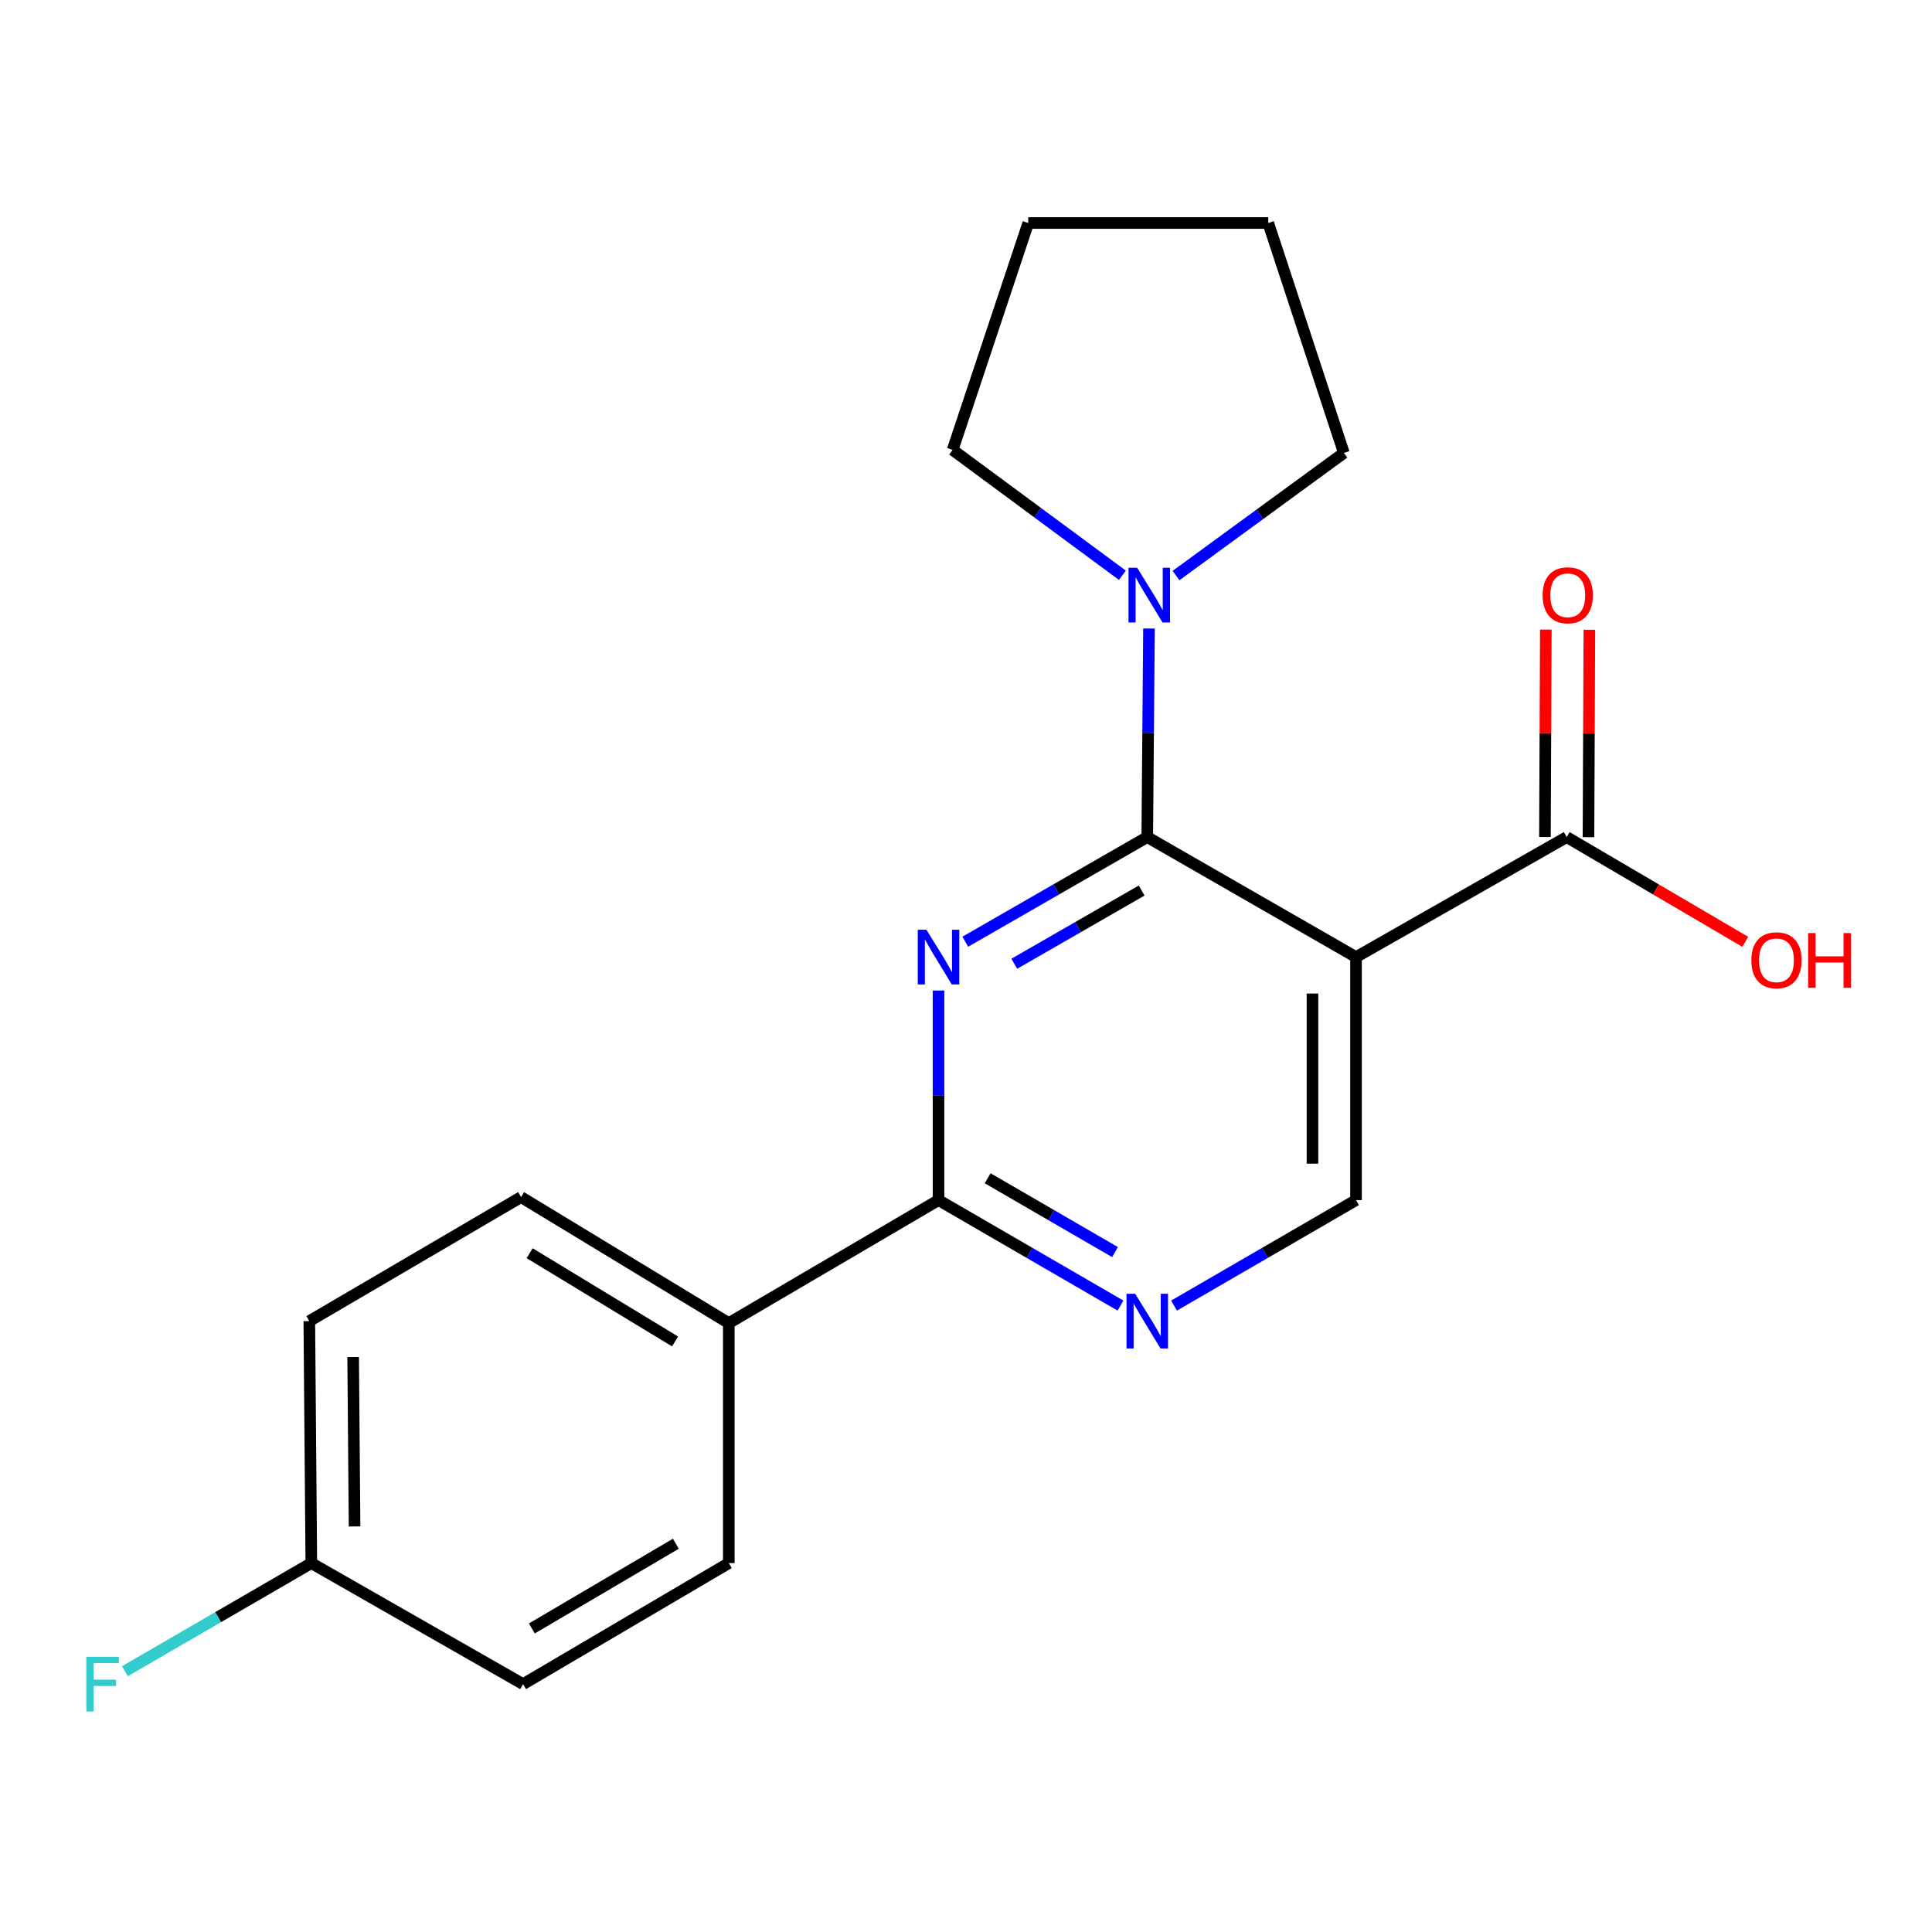 <?xml version='1.0' encoding='iso-8859-1'?>
<svg version='1.1' baseProfile='full'
              xmlns='http://www.w3.org/2000/svg'
                      xmlns:rdkit='http://www.rdkit.org/xml'
                      xmlns:xlink='http://www.w3.org/1999/xlink'
                  xml:space='preserve'
width='1000px' height='1000px' viewBox='0 0 1000 1000'>
<!-- END OF HEADER -->
<rect style='opacity:1.0;fill:#FFFFFF;stroke:none' width='1000' height='1000' x='0' y='0'> </rect>
<path class='bond-0' d='M 593.817,433.277 L 546.724,460.352' style='fill:none;fill-rule:evenodd;stroke:#000000;stroke-width:6px;stroke-linecap:butt;stroke-linejoin:miter;stroke-opacity:1' />
<path class='bond-0' d='M 546.724,460.352 L 499.631,487.426' style='fill:none;fill-rule:evenodd;stroke:#0000FF;stroke-width:6px;stroke-linecap:butt;stroke-linejoin:miter;stroke-opacity:1' />
<path class='bond-0' d='M 590.922,460.938 L 557.957,479.89' style='fill:none;fill-rule:evenodd;stroke:#000000;stroke-width:6px;stroke-linecap:butt;stroke-linejoin:miter;stroke-opacity:1' />
<path class='bond-0' d='M 557.957,479.89 L 524.992,498.842' style='fill:none;fill-rule:evenodd;stroke:#0000FF;stroke-width:6px;stroke-linecap:butt;stroke-linejoin:miter;stroke-opacity:1' />
<path class='bond-1' d='M 593.817,433.277 L 701.871,495.392' style='fill:none;fill-rule:evenodd;stroke:#000000;stroke-width:6px;stroke-linecap:butt;stroke-linejoin:miter;stroke-opacity:1' />
<path class='bond-3' d='M 593.817,433.277 L 594.265,379.3' style='fill:none;fill-rule:evenodd;stroke:#000000;stroke-width:6px;stroke-linecap:butt;stroke-linejoin:miter;stroke-opacity:1' />
<path class='bond-3' d='M 594.265,379.3 L 594.713,325.323' style='fill:none;fill-rule:evenodd;stroke:#0000FF;stroke-width:6px;stroke-linecap:butt;stroke-linejoin:miter;stroke-opacity:1' />
<path class='bond-2' d='M 485.775,512.697 L 485.775,566.936' style='fill:none;fill-rule:evenodd;stroke:#0000FF;stroke-width:6px;stroke-linecap:butt;stroke-linejoin:miter;stroke-opacity:1' />
<path class='bond-2' d='M 485.775,566.936 L 485.775,621.176' style='fill:none;fill-rule:evenodd;stroke:#000000;stroke-width:6px;stroke-linecap:butt;stroke-linejoin:miter;stroke-opacity:1' />
<path class='bond-5' d='M 701.871,495.392 L 810.927,433.277' style='fill:none;fill-rule:evenodd;stroke:#000000;stroke-width:6px;stroke-linecap:butt;stroke-linejoin:miter;stroke-opacity:1' />
<path class='bond-6' d='M 701.871,495.392 L 701.871,621.176' style='fill:none;fill-rule:evenodd;stroke:#000000;stroke-width:6px;stroke-linecap:butt;stroke-linejoin:miter;stroke-opacity:1' />
<path class='bond-6' d='M 679.334,514.26 L 679.334,602.308' style='fill:none;fill-rule:evenodd;stroke:#000000;stroke-width:6px;stroke-linecap:butt;stroke-linejoin:miter;stroke-opacity:1' />
<path class='bond-7' d='M 485.775,621.176 L 377.221,684.844' style='fill:none;fill-rule:evenodd;stroke:#000000;stroke-width:6px;stroke-linecap:butt;stroke-linejoin:miter;stroke-opacity:1' />
<path class='bond-21' d='M 485.775,621.176 L 532.865,648.472' style='fill:none;fill-rule:evenodd;stroke:#000000;stroke-width:6px;stroke-linecap:butt;stroke-linejoin:miter;stroke-opacity:1' />
<path class='bond-21' d='M 532.865,648.472 L 579.955,675.769' style='fill:none;fill-rule:evenodd;stroke:#0000FF;stroke-width:6px;stroke-linecap:butt;stroke-linejoin:miter;stroke-opacity:1' />
<path class='bond-21' d='M 511.205,609.867 L 544.168,628.974' style='fill:none;fill-rule:evenodd;stroke:#000000;stroke-width:6px;stroke-linecap:butt;stroke-linejoin:miter;stroke-opacity:1' />
<path class='bond-21' d='M 544.168,628.974 L 577.131,648.082' style='fill:none;fill-rule:evenodd;stroke:#0000FF;stroke-width:6px;stroke-linecap:butt;stroke-linejoin:miter;stroke-opacity:1' />
<path class='bond-16' d='M 580.953,297.762 L 537.02,265.309' style='fill:none;fill-rule:evenodd;stroke:#0000FF;stroke-width:6px;stroke-linecap:butt;stroke-linejoin:miter;stroke-opacity:1' />
<path class='bond-16' d='M 537.02,265.309 L 493.088,232.857' style='fill:none;fill-rule:evenodd;stroke:#000000;stroke-width:6px;stroke-linecap:butt;stroke-linejoin:miter;stroke-opacity:1' />
<path class='bond-17' d='M 608.715,297.906 L 652.15,266.17' style='fill:none;fill-rule:evenodd;stroke:#0000FF;stroke-width:6px;stroke-linecap:butt;stroke-linejoin:miter;stroke-opacity:1' />
<path class='bond-17' d='M 652.15,266.17 L 695.586,234.435' style='fill:none;fill-rule:evenodd;stroke:#000000;stroke-width:6px;stroke-linecap:butt;stroke-linejoin:miter;stroke-opacity:1' />
<path class='bond-4' d='M 607.679,675.77 L 654.775,648.473' style='fill:none;fill-rule:evenodd;stroke:#0000FF;stroke-width:6px;stroke-linecap:butt;stroke-linejoin:miter;stroke-opacity:1' />
<path class='bond-4' d='M 654.775,648.473 L 701.871,621.176' style='fill:none;fill-rule:evenodd;stroke:#000000;stroke-width:6px;stroke-linecap:butt;stroke-linejoin:miter;stroke-opacity:1' />
<path class='bond-8' d='M 822.195,433.325 L 822.426,379.648' style='fill:none;fill-rule:evenodd;stroke:#000000;stroke-width:6px;stroke-linecap:butt;stroke-linejoin:miter;stroke-opacity:1' />
<path class='bond-8' d='M 822.426,379.648 L 822.657,325.971' style='fill:none;fill-rule:evenodd;stroke:#FF0000;stroke-width:6px;stroke-linecap:butt;stroke-linejoin:miter;stroke-opacity:1' />
<path class='bond-8' d='M 799.658,433.228 L 799.889,379.551' style='fill:none;fill-rule:evenodd;stroke:#000000;stroke-width:6px;stroke-linecap:butt;stroke-linejoin:miter;stroke-opacity:1' />
<path class='bond-8' d='M 799.889,379.551 L 800.12,325.874' style='fill:none;fill-rule:evenodd;stroke:#FF0000;stroke-width:6px;stroke-linecap:butt;stroke-linejoin:miter;stroke-opacity:1' />
<path class='bond-11' d='M 810.927,433.277 L 857.137,460.382' style='fill:none;fill-rule:evenodd;stroke:#000000;stroke-width:6px;stroke-linecap:butt;stroke-linejoin:miter;stroke-opacity:1' />
<path class='bond-11' d='M 857.137,460.382 L 903.348,487.487' style='fill:none;fill-rule:evenodd;stroke:#FF0000;stroke-width:6px;stroke-linecap:butt;stroke-linejoin:miter;stroke-opacity:1' />
<path class='bond-9' d='M 377.221,684.844 L 269.705,619.611' style='fill:none;fill-rule:evenodd;stroke:#000000;stroke-width:6px;stroke-linecap:butt;stroke-linejoin:miter;stroke-opacity:1' />
<path class='bond-9' d='M 349.403,694.327 L 274.142,648.664' style='fill:none;fill-rule:evenodd;stroke:#000000;stroke-width:6px;stroke-linecap:butt;stroke-linejoin:miter;stroke-opacity:1' />
<path class='bond-10' d='M 377.221,684.844 L 377.221,809.062' style='fill:none;fill-rule:evenodd;stroke:#000000;stroke-width:6px;stroke-linecap:butt;stroke-linejoin:miter;stroke-opacity:1' />
<path class='bond-14' d='M 269.705,619.611 L 160.098,683.805' style='fill:none;fill-rule:evenodd;stroke:#000000;stroke-width:6px;stroke-linecap:butt;stroke-linejoin:miter;stroke-opacity:1' />
<path class='bond-13' d='M 377.221,809.062 L 270.744,871.704' style='fill:none;fill-rule:evenodd;stroke:#000000;stroke-width:6px;stroke-linecap:butt;stroke-linejoin:miter;stroke-opacity:1' />
<path class='bond-13' d='M 349.821,799.033 L 275.288,842.882' style='fill:none;fill-rule:evenodd;stroke:#000000;stroke-width:6px;stroke-linecap:butt;stroke-linejoin:miter;stroke-opacity:1' />
<path class='bond-12' d='M 161.137,809.062 L 270.744,871.704' style='fill:none;fill-rule:evenodd;stroke:#000000;stroke-width:6px;stroke-linecap:butt;stroke-linejoin:miter;stroke-opacity:1' />
<path class='bond-15' d='M 161.137,809.062 L 112.894,837.037' style='fill:none;fill-rule:evenodd;stroke:#000000;stroke-width:6px;stroke-linecap:butt;stroke-linejoin:miter;stroke-opacity:1' />
<path class='bond-15' d='M 112.894,837.037 L 64.65,865.011' style='fill:none;fill-rule:evenodd;stroke:#33CCCC;stroke-width:6px;stroke-linecap:butt;stroke-linejoin:miter;stroke-opacity:1' />
<path class='bond-22' d='M 161.137,809.062 L 160.098,683.805' style='fill:none;fill-rule:evenodd;stroke:#000000;stroke-width:6px;stroke-linecap:butt;stroke-linejoin:miter;stroke-opacity:1' />
<path class='bond-22' d='M 183.518,790.087 L 182.791,702.406' style='fill:none;fill-rule:evenodd;stroke:#000000;stroke-width:6px;stroke-linecap:butt;stroke-linejoin:miter;stroke-opacity:1' />
<path class='bond-19' d='M 493.088,232.857 L 532.227,115.425' style='fill:none;fill-rule:evenodd;stroke:#000000;stroke-width:6px;stroke-linecap:butt;stroke-linejoin:miter;stroke-opacity:1' />
<path class='bond-18' d='M 695.586,234.435 L 656.446,115.425' style='fill:none;fill-rule:evenodd;stroke:#000000;stroke-width:6px;stroke-linecap:butt;stroke-linejoin:miter;stroke-opacity:1' />
<path class='bond-20' d='M 656.446,115.425 L 532.227,115.425' style='fill:none;fill-rule:evenodd;stroke:#000000;stroke-width:6px;stroke-linecap:butt;stroke-linejoin:miter;stroke-opacity:1' />
<path  class='atom-1' d='M 479.515 481.232
L 488.795 496.232
Q 489.715 497.712, 491.195 500.392
Q 492.675 503.072, 492.755 503.232
L 492.755 481.232
L 496.515 481.232
L 496.515 509.552
L 492.635 509.552
L 482.675 493.152
Q 481.515 491.232, 480.275 489.032
Q 479.075 486.832, 478.715 486.152
L 478.715 509.552
L 475.035 509.552
L 475.035 481.232
L 479.515 481.232
' fill='#0000FF'/>
<path  class='atom-4' d='M 588.596 293.872
L 597.876 308.872
Q 598.796 310.352, 600.276 313.032
Q 601.756 315.712, 601.836 315.872
L 601.836 293.872
L 605.596 293.872
L 605.596 322.192
L 601.716 322.192
L 591.756 305.792
Q 590.596 303.872, 589.356 301.672
Q 588.156 299.472, 587.796 298.792
L 587.796 322.192
L 584.116 322.192
L 584.116 293.872
L 588.596 293.872
' fill='#0000FF'/>
<path  class='atom-5' d='M 587.557 669.645
L 596.837 684.645
Q 597.757 686.125, 599.237 688.805
Q 600.717 691.485, 600.797 691.645
L 600.797 669.645
L 604.557 669.645
L 604.557 697.965
L 600.677 697.965
L 590.717 681.565
Q 589.557 679.645, 588.317 677.445
Q 587.117 675.245, 586.757 674.565
L 586.757 697.965
L 583.077 697.965
L 583.077 669.645
L 587.557 669.645
' fill='#0000FF'/>
<path  class='atom-9' d='M 798.465 308.112
Q 798.465 301.312, 801.825 297.512
Q 805.185 293.712, 811.465 293.712
Q 817.745 293.712, 821.105 297.512
Q 824.465 301.312, 824.465 308.112
Q 824.465 314.992, 821.065 318.912
Q 817.665 322.792, 811.465 322.792
Q 805.225 322.792, 801.825 318.912
Q 798.465 315.032, 798.465 308.112
M 811.465 319.592
Q 815.785 319.592, 818.105 316.712
Q 820.465 313.792, 820.465 308.112
Q 820.465 302.552, 818.105 299.752
Q 815.785 296.912, 811.465 296.912
Q 807.145 296.912, 804.785 299.712
Q 802.465 302.512, 802.465 308.112
Q 802.465 313.832, 804.785 316.712
Q 807.145 319.592, 811.465 319.592
' fill='#FF0000'/>
<path  class='atom-12' d='M 906.494 497.037
Q 906.494 490.237, 909.854 486.437
Q 913.214 482.637, 919.494 482.637
Q 925.774 482.637, 929.134 486.437
Q 932.494 490.237, 932.494 497.037
Q 932.494 503.917, 929.094 507.837
Q 925.694 511.717, 919.494 511.717
Q 913.254 511.717, 909.854 507.837
Q 906.494 503.957, 906.494 497.037
M 919.494 508.517
Q 923.814 508.517, 926.134 505.637
Q 928.494 502.717, 928.494 497.037
Q 928.494 491.477, 926.134 488.677
Q 923.814 485.837, 919.494 485.837
Q 915.174 485.837, 912.814 488.637
Q 910.494 491.437, 910.494 497.037
Q 910.494 502.757, 912.814 505.637
Q 915.174 508.517, 919.494 508.517
' fill='#FF0000'/>
<path  class='atom-12' d='M 935.894 482.957
L 939.734 482.957
L 939.734 494.997
L 954.214 494.997
L 954.214 482.957
L 958.054 482.957
L 958.054 511.277
L 954.214 511.277
L 954.214 498.197
L 939.734 498.197
L 939.734 511.277
L 935.894 511.277
L 935.894 482.957
' fill='#FF0000'/>
<path  class='atom-16' d='M 44.688 857.544
L 61.528 857.544
L 61.528 860.784
L 48.488 860.784
L 48.488 869.384
L 60.088 869.384
L 60.088 872.664
L 48.488 872.664
L 48.488 885.864
L 44.688 885.864
L 44.688 857.544
' fill='#33CCCC'/>
</svg>
